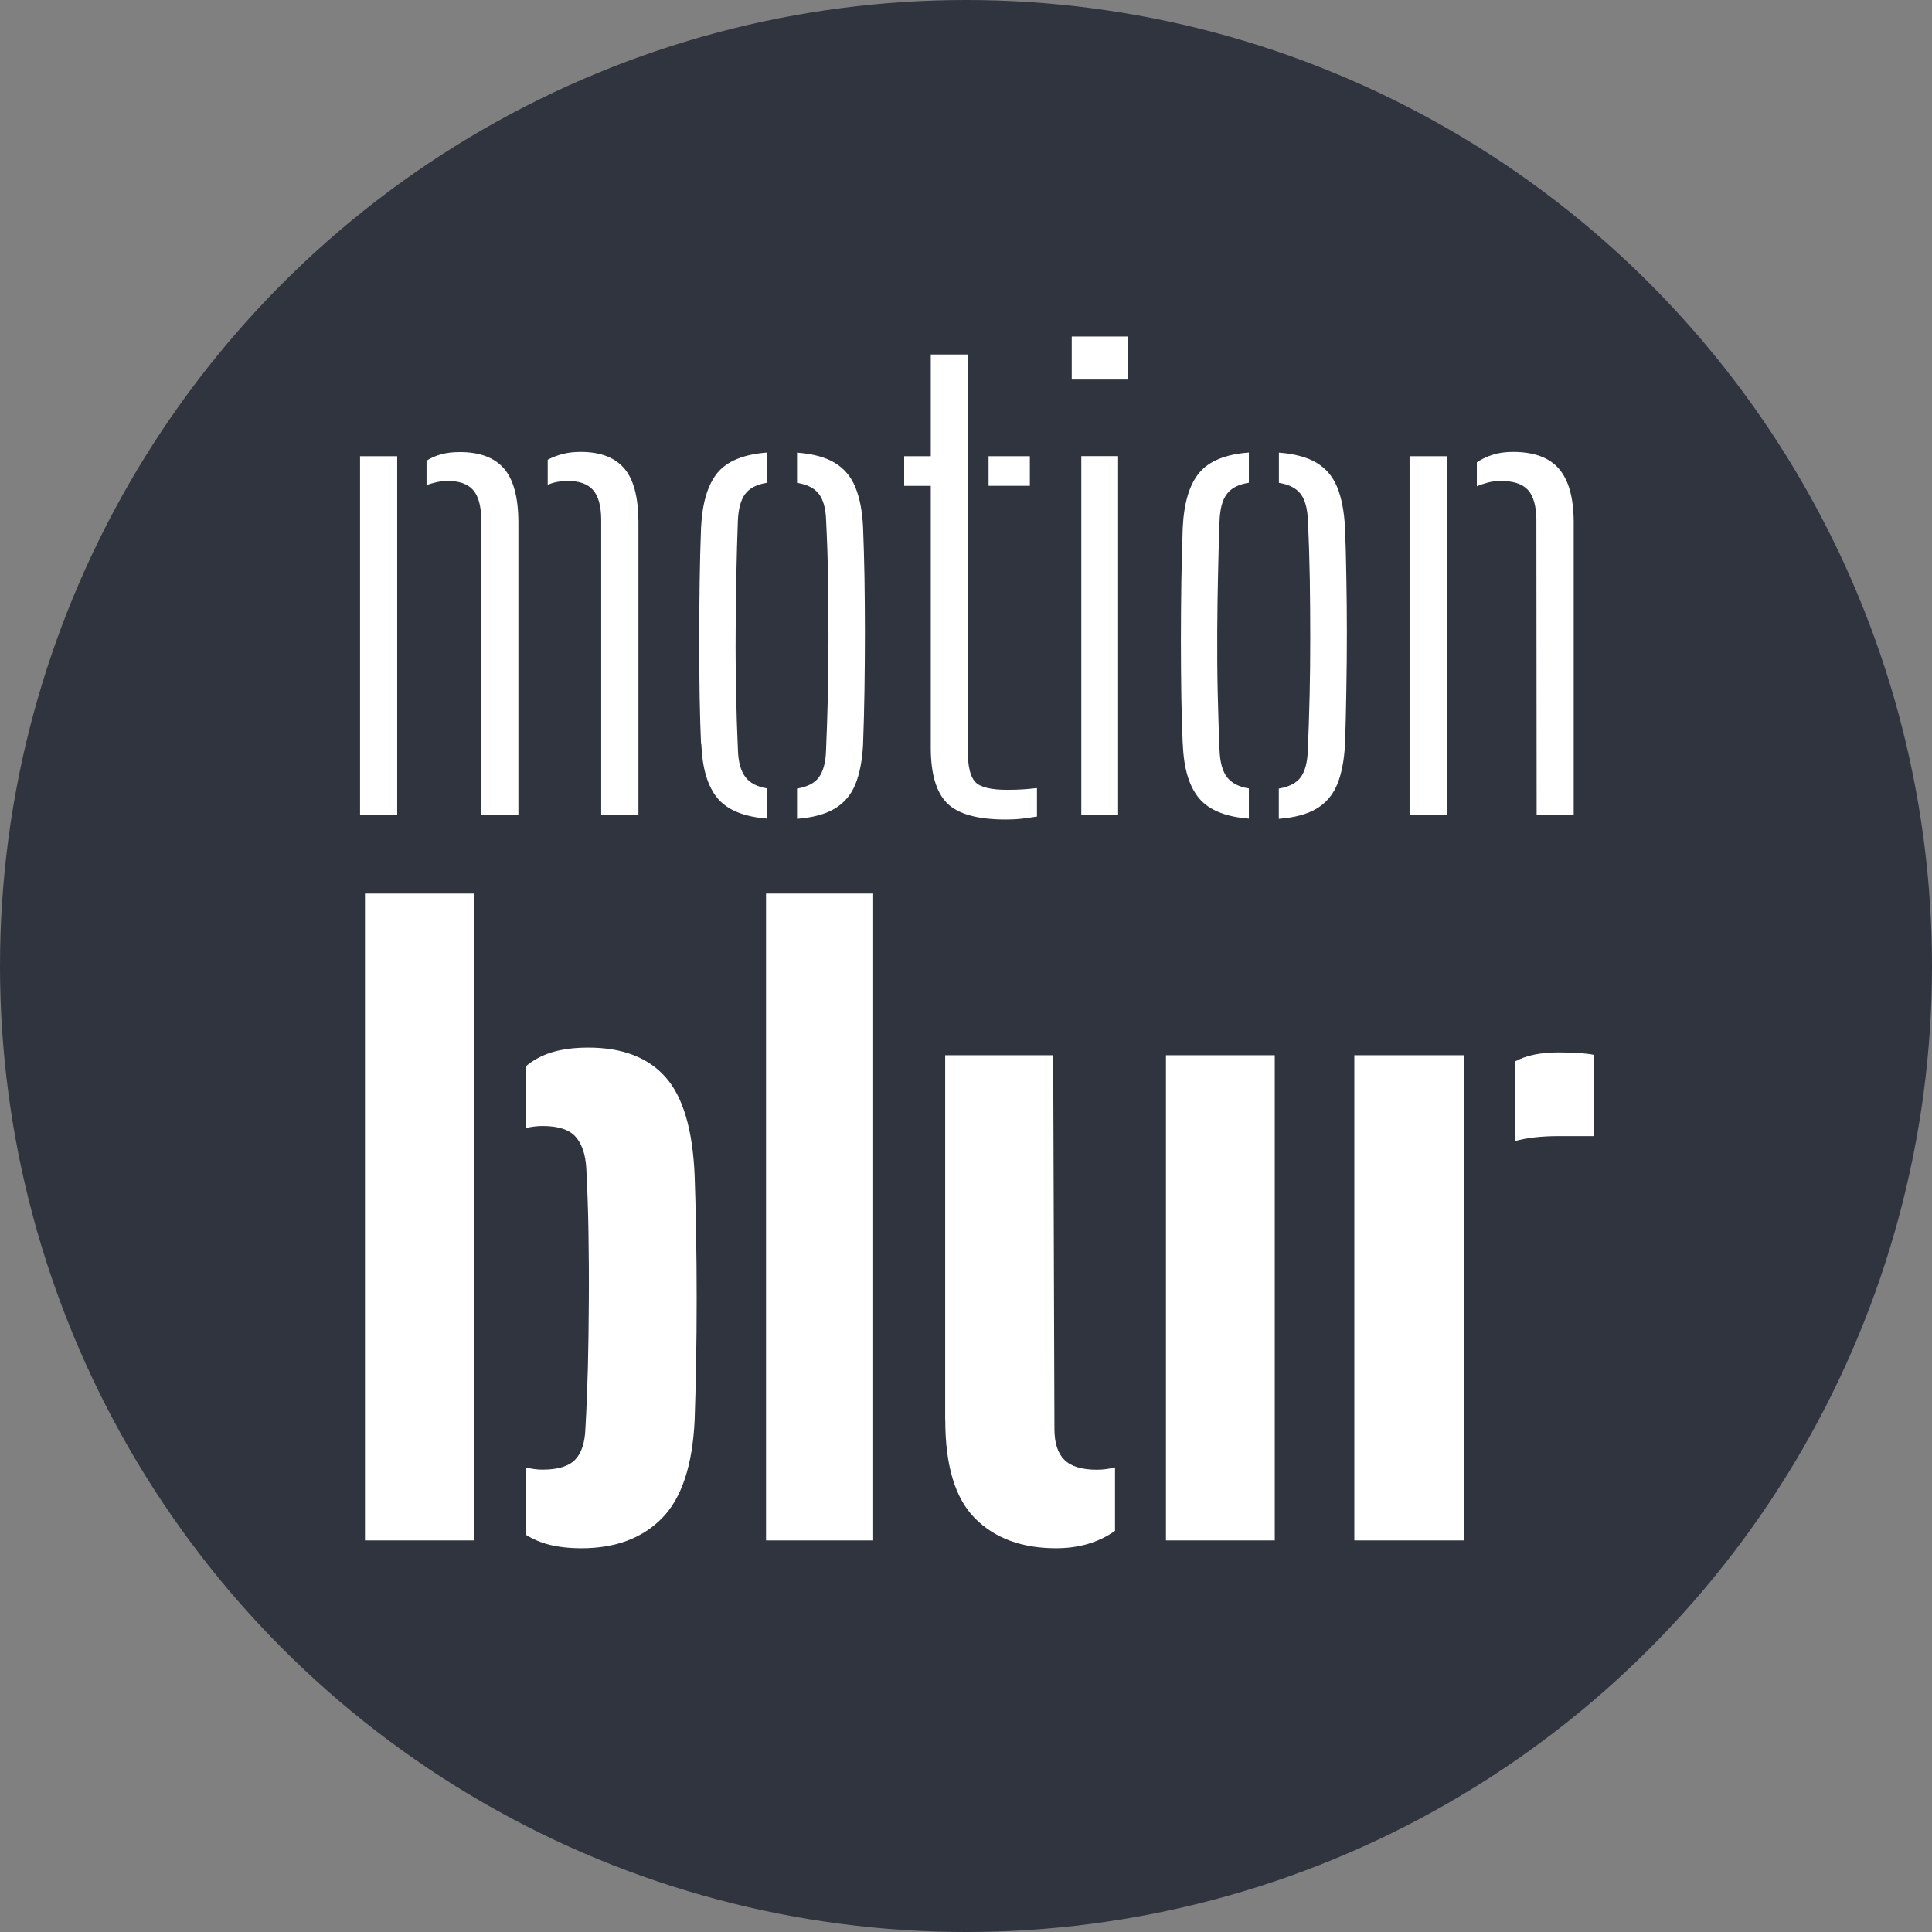 <?xml version="1.0" encoding="UTF-8"?>
<svg id="_레이어_1" data-name="레이어 1" xmlns="http://www.w3.org/2000/svg" viewBox="0 0 22 22">
  <rect x="0" y="0" width="22" height="22" fill="#808080" stroke="none"/>
  <defs>
    <style>
      .cls-1 {
        fill: #30343f;
      }

      .cls-1, .cls-2 {
        stroke-width: 0px;
      }

      .cls-2 {
        fill: #fff;
      }
    </style>
  </defs>
  <circle class="cls-1" cx="11" cy="11" r="11"/>
  <g>
    <path class="cls-2" d="m4.1,9.283v-4.088h.423v4.088h-.423Zm1.38,0v-3.373c-.002-.155-.034-.265-.095-.333-.061-.067-.156-.1-.283-.1-.045,0-.089.004-.131.014-.042.009-.08.02-.114.034v-.279c.05-.032.106-.056.167-.073.061-.017.133-.025.215-.025.222,0,.388.061.497.184.109.123.165.325.167.606v3.346h-.422Zm1.366,0v-3.373c-.002-.155-.034-.265-.095-.333-.061-.067-.156-.1-.283-.1-.091,0-.168.015-.231.044v-.286c.052-.027.108-.049.169-.065.06-.016.129-.024.206-.024.221,0,.385.061.493.184.108.123.163.325.165.606v3.346h-.422Z"/>
    <path class="cls-2" d="m7.983,8.475c-.007-.152-.012-.33-.016-.533-.003-.204-.005-.417-.005-.643,0-.225.002-.448.005-.671s.009-.429.016-.62c.014-.282.076-.489.187-.624.111-.134.3-.211.566-.231v.344c-.118.019-.202.061-.252.13-.05.068-.077.171-.082.31-.007.193-.013.396-.017.608s-.007.43-.008.654c-.002.224.001.448.005.674s.011.448.021.666c.004.136.032.239.084.308.051.069.134.113.251.131v.344c-.266-.021-.455-.098-.567-.232-.112-.134-.174-.339-.185-.617Zm1.093.849v-.344c.121-.021.205-.065.252-.133.047-.068.074-.167.078-.296.009-.206.016-.418.021-.634s.007-.434.007-.656c0-.221-.002-.444-.005-.667-.003-.224-.011-.447-.022-.669-.004-.134-.032-.234-.082-.3-.05-.066-.133-.108-.249-.127v-.344c.18.014.323.052.429.116.107.064.185.156.235.278s.08.275.088.461c.007.17.012.358.016.562.003.205.005.416.005.635,0,.219-.002.436-.005.651-.003.215-.009.421-.016.618-.009.184-.039.336-.088.457-.05.121-.128.212-.235.276-.106.064-.249.102-.429.116Z"/>
    <path class="cls-2" d="m10.296,5.532v-.337h.303v-1.158h.422v4.521c0,.17.028.286.084.346s.177.09.363.09c.071,0,.129-.002.176-.005.046-.003.102-.008.164-.015v.324c-.055.009-.11.017-.168.024-.059.007-.12.01-.186.01-.32,0-.542-.061-.667-.184s-.188-.334-.188-.634v-2.981h-.303Zm.961,0v-.337h.47v.337h-.47Z"/>
    <path class="cls-2" d="m12.204,4.322v-.49h.637v.49h-.637Zm.109,4.96v-4.088h.419v4.088h-.419Z"/>
    <path class="cls-2" d="m13.468,8.475c-.007-.152-.012-.33-.016-.533-.003-.204-.005-.417-.005-.643,0-.225.002-.448.005-.671.004-.223.009-.429.016-.62.014-.282.076-.489.188-.624.111-.134.3-.211.565-.231v.344c-.118.019-.202.061-.252.13-.051.068-.077.171-.082.31-.007.193-.013.396-.017.608-.005.212-.008.43-.009.654-.001.224,0,.448.005.674s.012.448.021.666c.005.136.032.239.083.308.052.069.135.113.251.131v.344c-.266-.021-.455-.098-.567-.232-.112-.134-.175-.339-.185-.617Zm1.094.849v-.344c.12-.021.204-.065.252-.133.048-.068.073-.167.078-.296.009-.206.016-.418.021-.634s.007-.434.007-.656c0-.221-.002-.444-.005-.667-.004-.224-.011-.447-.022-.669-.005-.134-.032-.234-.082-.3s-.133-.108-.248-.127v-.344c.179.014.322.052.429.116.107.064.185.156.235.278s.079.275.089.461c.007.17.012.358.015.562.004.205.006.416.006.635,0,.219-.002.436-.006.651-.003.215-.008.421-.015.618-.01.184-.039.336-.089.457-.05.121-.128.212-.235.276-.106.064-.25.102-.429.116Z"/>
    <path class="cls-2" d="m16.051,9.283v-4.088h.426v4.088h-.426Zm1.447,0l-.003-3.373c-.003-.155-.035-.265-.098-.333-.062-.067-.164-.1-.305-.1-.052,0-.101.005-.146.017-.045.012-.089.026-.129.044v-.273c.057-.039.118-.068.185-.088.066-.021.143-.031.227-.031.238,0,.412.064.522.191.11.127.167.327.169.599v3.346h-.423Z"/>
    <path class="cls-2" d="m4.156,17.541v-7.366h1.243v7.366h-1.243Zm1.833-.065v-.765c.028.007.058.012.092.017.034.005.066.007.097.007.175,0,.298-.038.371-.113.072-.075.111-.192.117-.352.012-.209.021-.438.028-.686.006-.248.01-.505.011-.769.002-.264,0-.525-.004-.783s-.013-.502-.025-.731c-.009-.157-.05-.275-.122-.357-.072-.081-.197-.122-.375-.122-.065,0-.127.008-.189.023v-.705c.083-.07.182-.123.297-.158.115-.035.252-.053.412-.053.387,0,.68.112.879.336.2.225.31.599.332,1.123.006.175.012.386.016.631.005.246.007.501.007.767s-.002.519-.007.76c-.004.241-.01.449-.016.624-.024.519-.149.892-.373,1.119-.224.227-.529.341-.916.341-.138,0-.259-.014-.361-.039-.103-.026-.193-.065-.27-.113Z"/>
    <path class="cls-2" d="m8.723,17.541v-7.366h1.22v7.366h-1.22Z"/>
    <path class="cls-2" d="m10.763,16.169v-4.153h1.23l.014,4.255c0,.159.037.276.113.352.074.075.198.113.37.113.074,0,.143-.01.207-.027v.723c-.186.132-.411.198-.672.198-.39,0-.697-.114-.923-.341-.226-.228-.338-.601-.338-1.119Zm2.514,1.372v-5.525h1.239v5.525h-1.239Z"/>
    <path class="cls-2" d="m15.422,17.541v-5.525h1.252v5.525h-1.252Zm1.833-4.549v-.907c.125-.067.288-.101.487-.101.074,0,.148.002.224.007.075.004.138.011.186.021v.925h-.397c-.202,0-.369.019-.501.056Z"/>
  </g>
</svg>